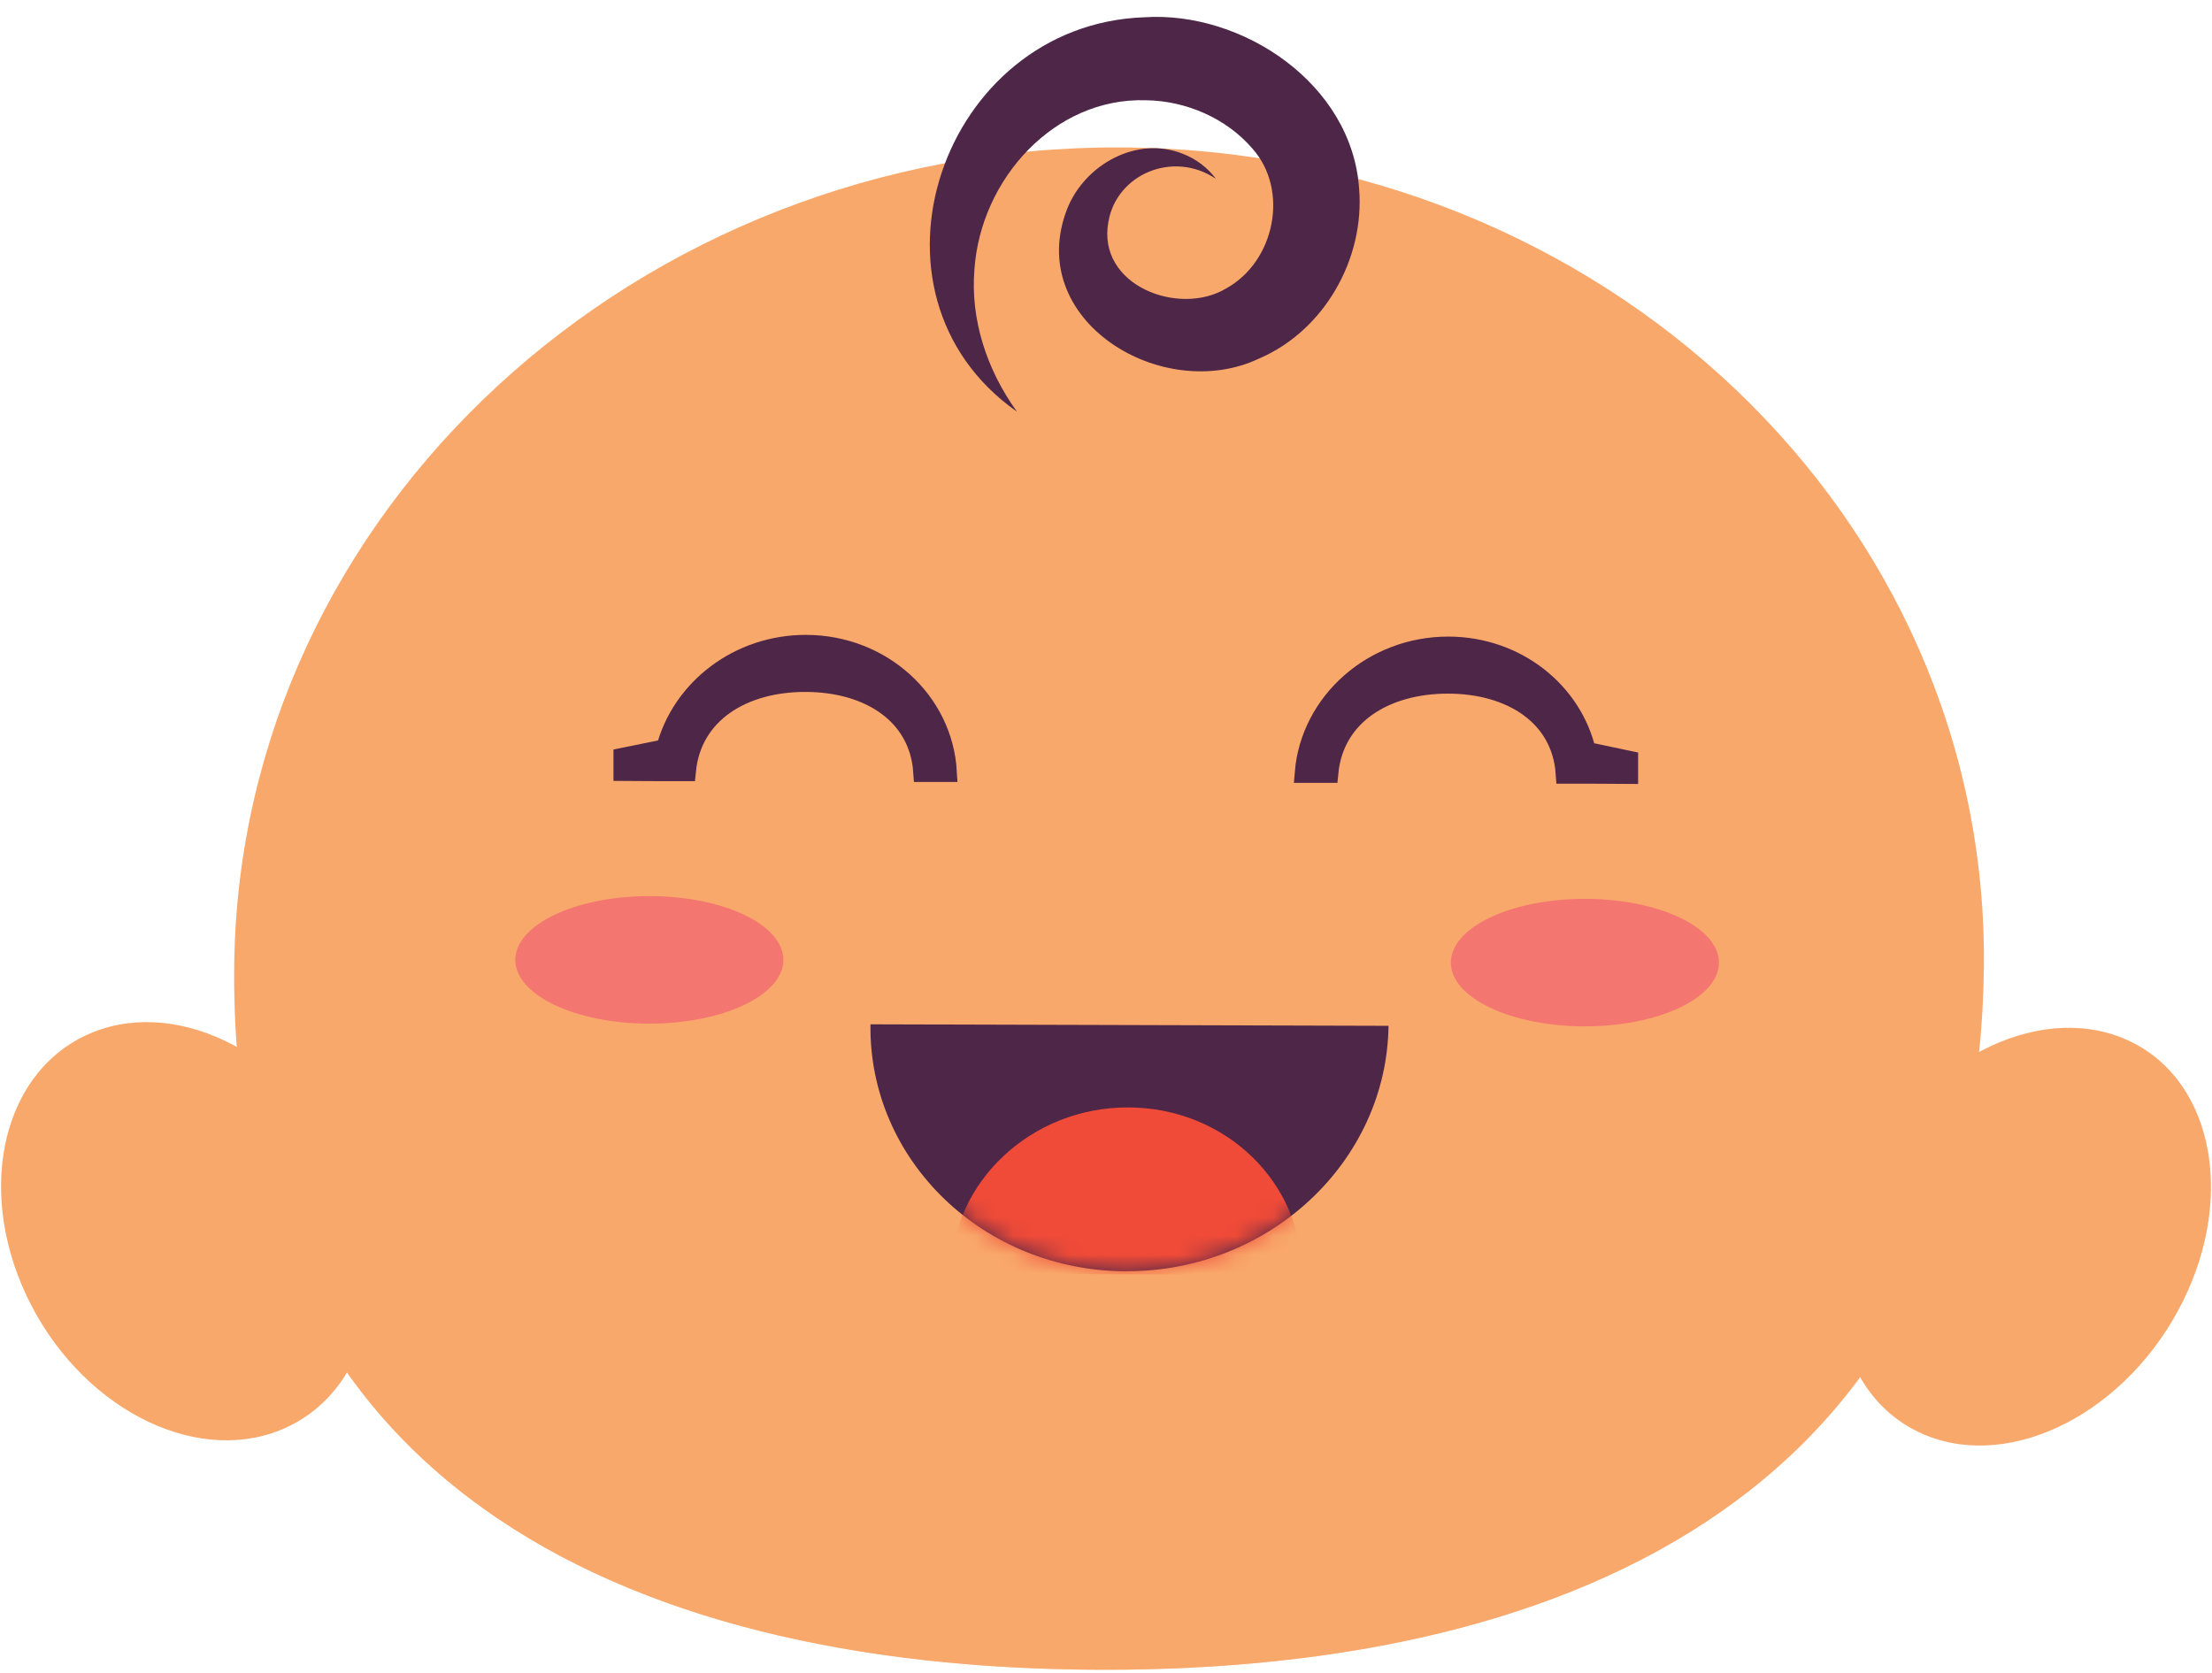 <svg width="119" height="90" viewBox="0 0 119 90" fill="none" xmlns="http://www.w3.org/2000/svg">
<path d="M60.244 7.932C34.256 7.853 12.92 27.516 12.602 51.845C12.236 79.441 33.169 89.759 59.163 89.838C85.152 89.918 106.36 79.722 106.726 52.127C107.05 27.797 86.239 8.012 60.25 7.932H60.244Z" fill="#F9A86B"/>
<path d="M117.157 70.548C113.994 76.346 107.741 79.245 103.18 77.031C98.618 74.817 97.488 68.322 100.645 62.524C103.809 56.726 110.061 53.827 114.623 56.041C119.184 58.255 120.314 64.75 117.157 70.548Z" fill="#F9A86B"/>
<path d="M1.672 70.206C4.676 76.022 10.862 78.958 15.479 76.768C20.095 74.579 21.402 68.09 18.397 62.279C15.393 56.463 9.207 53.527 4.591 55.717C-0.026 57.906 -1.332 64.395 1.672 70.206Z" fill="#F9A86B"/>
<path d="M34.933 55.075C38.916 55.075 42.145 53.538 42.145 51.644C42.145 49.749 38.916 48.212 34.933 48.212C30.95 48.212 27.722 49.749 27.722 51.644C27.722 53.538 30.95 55.075 34.933 55.075Z" fill="#F37770"/>
<path d="M85.262 55.221C89.245 55.221 92.474 53.685 92.474 51.79C92.474 49.895 89.245 48.359 85.262 48.359C81.279 48.359 78.051 49.895 78.051 51.79C78.051 53.685 81.279 55.221 85.262 55.221Z" fill="#F37770"/>
<path d="M60.587 68.395C68.281 68.42 74.601 62.506 74.699 55.191L46.829 55.111C46.732 62.426 52.893 68.377 60.587 68.401V68.395Z" fill="#4E2648"/>
<mask id="mask0_320_3" style="mask-type:luminance" maskUnits="userSpaceOnUse" x="46" y="55" width="29" height="14">
<path d="M60.587 68.395C68.281 68.42 74.601 62.506 74.699 55.191L46.829 55.111C46.732 62.426 52.893 68.377 60.587 68.401V68.395Z" fill="white"/>
</mask>
<g mask="url(#mask0_320_3)">
<path d="M60.704 59.582C55.489 59.564 51.209 63.576 51.142 68.53L70.029 68.585C70.096 63.625 65.919 59.594 60.704 59.582Z" fill="#F04B38"/>
</g>
<path d="M85.317 40.457C84.572 37.228 81.568 34.812 77.935 34.8C73.88 34.788 70.522 37.779 70.204 41.571H71.45C71.755 38.433 74.54 36.763 77.91 36.769C81.281 36.776 84.023 38.47 84.243 41.613H85.488L87.577 41.626V40.934L85.317 40.457Z" fill="#4E2648" stroke="#4E2648" stroke-width="1.1" stroke-miterlimit="10"/>
<path d="M35.837 40.317C36.668 37.093 39.739 34.696 43.373 34.708C47.427 34.721 50.706 37.73 50.926 41.522H49.681C49.461 38.378 46.719 36.684 43.348 36.678C39.978 36.665 37.193 38.341 36.888 41.479H35.642L33.554 41.467V40.775L35.844 40.311L35.837 40.317Z" fill="#4E2648" stroke="#4E2648" stroke-width="1.1" stroke-miterlimit="10"/>
<g style="mix-blend-mode:multiply" opacity="0.5">
<path d="M66.877 46.292C66.865 47.405 64.032 48.298 60.557 48.286C57.083 48.274 54.274 47.368 54.292 46.255C54.31 45.142 57.138 44.249 60.612 44.262C64.087 44.274 66.896 45.179 66.877 46.292Z" fill="#F9A86B"/>
</g>
<g style="mix-blend-mode:multiply" opacity="0.5">
<path d="M59.219 85.215C43.843 85.172 29.927 82.175 19.735 75.251C27.967 85.532 42.518 89.789 59.152 89.838C75.786 89.887 90.447 85.716 98.953 75.484C88.579 82.346 74.583 85.257 59.213 85.208L59.219 85.215Z" fill="#F9A86B"/>
</g>
<g style="mix-blend-mode:multiply" opacity="0.5">
<path d="M14.245 66.371C11.491 66.365 9.287 64.237 9.323 61.619C9.342 60.438 9.812 59.356 10.575 58.53C9.958 57.76 9.238 57.625 7.797 58.31C5.006 59.631 4.218 63.551 6.032 67.062C7.846 70.573 11.576 72.346 14.367 71.025C16.065 70.218 15.674 68.426 14.697 66.353C14.544 66.365 14.398 66.371 14.245 66.371Z" fill="#F9A86B"/>
</g>
<g style="mix-blend-mode:multiply" opacity="0.5">
<path d="M111.758 58.616C110.774 58.139 110.127 58.053 109.614 58.298C110.683 59.172 111.354 60.469 111.336 61.919C111.3 64.536 109.04 66.652 106.292 66.64C105.755 66.64 105.236 66.555 104.754 66.402C103.648 68.555 103.117 70.444 104.851 71.288C107.605 72.628 111.385 70.872 113.29 67.374C115.195 63.876 114.511 59.955 111.764 58.616H111.758Z" fill="#F9A86B"/>
</g>
<path d="M54.688 22.134C45.669 15.767 50.677 1.303 61.57 0.929C66.822 0.587 72.739 4.501 73.118 10.165C73.423 13.932 71.237 17.785 67.75 19.284C62.535 21.773 55.049 17.229 57.424 11.204C58.395 8.813 61.198 7.296 63.634 8.275C64.361 8.556 64.984 9.039 65.411 9.62C63.127 8.079 60.074 9.357 59.629 11.932C58.993 15.363 63.439 17.051 65.979 15.51C68.587 14.061 69.368 10.22 67.371 7.987C65.979 6.367 63.805 5.419 61.644 5.394C56.728 5.241 52.765 9.626 52.423 14.476C52.197 17.174 53.076 19.877 54.695 22.128L54.688 22.134Z" fill="#4E2648"/>
</svg>
